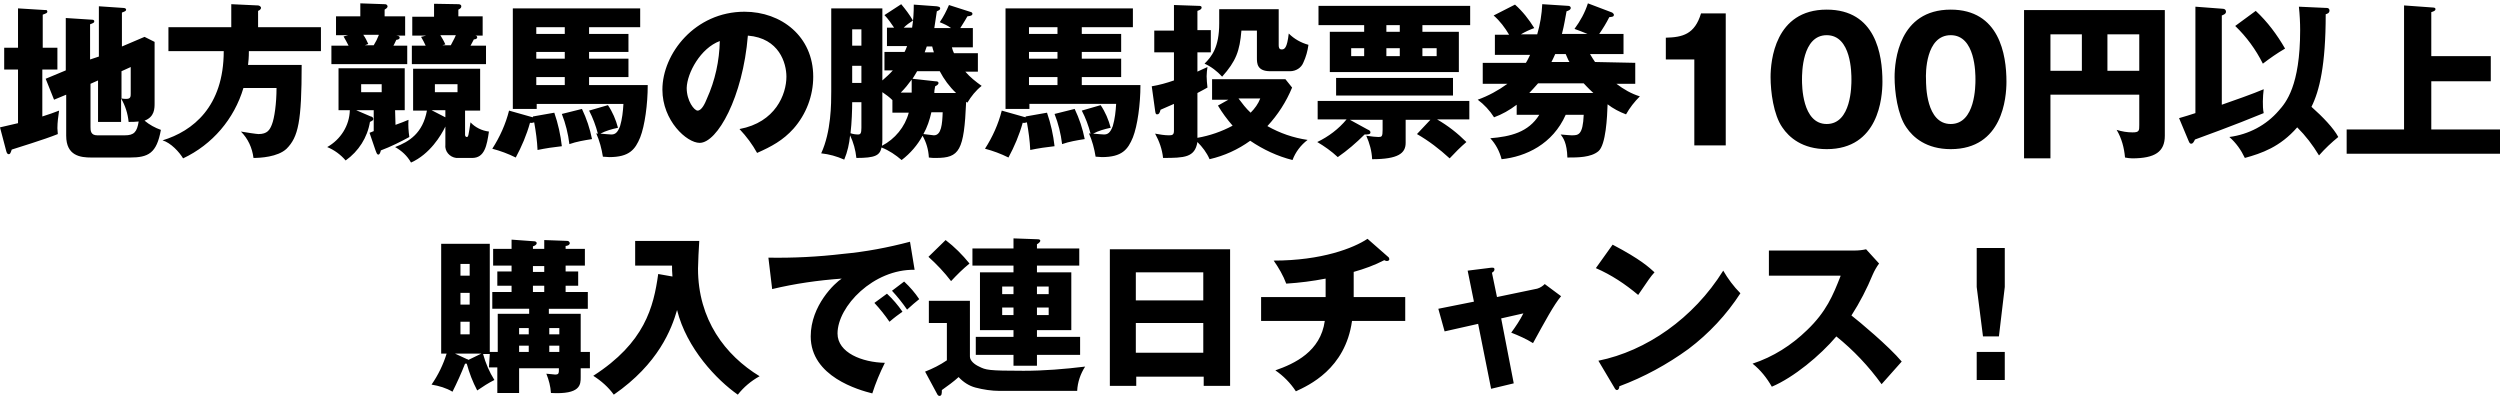 <svg enable-background="new 0 0 596.7 95.2" viewBox="0 0 596.7 95.2" xmlns="http://www.w3.org/2000/svg"><path d="m21.5 14.2v-8.4c.8-.3 1-.4 1-.7 0-.4-.4-.4-.6-.4l-6.2-.4v12.5l-4.8 2 2 5 2.9-1.2v9.8c0 4.8 3.4 5.2 6 5.2h9.2c4.4 0 6.4-1 7.4-6.6-1.4-.5-2.7-1.2-3.9-2.2 2.4-.9 2.4-2.9 2.4-4.2v-14.6l-2.4-1.2-5.4 2.3v-8.1c.8-.3 1-.4 1-.7s-.4-.4-.6-.4l-5.9-.4v12zm1.9 5v9.9h5.5v-5.6c1 1.7 1.6 3.6 1.8 5.6.8 0 1.6 0 2.4-.1-.4 2.5-1.1 3.3-3.3 3.3h-6.6c-1.6 0-1.6-1.2-1.6-2v-10.3zm7.8-3.2v6.3c0 .7 0 1.3-1 1.3-.4 0-.8 0-1.2-.1v-6.5zm-21-4.6v-7.9c.8-.3 1.1-.4 1.1-.7s-.2-.5-.5-.4l-6.5-.4v9.4h-3.3v5.2h3.3v12.8c-.8.2-1.7.4-4.3 1l1.5 5.7c.1.3.2.7.6.7.3 0 .4-.2.7-1.1 1.2-.4 7.8-2.4 11-3.7 0-.5-.1-.8-.1-1.4 0-1.4.2-2.8.4-4.2-1.3.5-2.4.9-4 1.4v-11.2h3.6v-5.2zm51.4-4.9v-3.9c.3-.1.7-.4.7-.7 0-.4-.5-.6-.7-.6l-6.4-.3v5.5h-15v5.7h13.2c0 13.3-7.4 19.1-14.6 21.3 2 .6 4 2.8 4.9 4.3 7-3.3 12.2-9.4 14.4-16.8h7.9c0 3.7-.5 7.2-1.1 8.7-.5 1.3-1.1 2.3-3.2 2.3-.4 0-3.1-.4-4.2-.6 1.7 1.7 2.7 3.9 3 6.3 1.5 0 5.8-.2 7.9-2.2 2.8-2.8 3.6-6.5 3.6-20h-12.8c.1-.8.2-1.8.2-3.3h17.2v-5.7zm44.7 28c-.2 1.6 1 3 2.6 3.2h.2 3.6c3 0 3.5-3 4-6.3-1.7-.2-3.3-1-4.4-2.2-.5 3.2-.5 3.5-.9 3.5-.2 0-.4-.2-.4-.5v-5.8h3.6v-10h-16v10h3.3c-1 5.4-4.2 7.4-7.6 8.7 1.6.9 2.9 2.1 3.8 3.7 4.5-2 7.2-6.5 8.2-8.6zm0-6.5-3.3-1.7h3.3zm2.9-6h-5.4v-1.9h5.4zm-14.9 4.3h2.3v-10h-15.8v10h2.7c-.1 3.7-2.2 7-5.4 8.8 1.7.7 3.2 1.8 4.4 3.2 3.1-2.2 5.2-5.5 5.8-9.2.6-.3.8-.4.8-.7 0-.4-.4-.6-.6-.6l-3.5-1.5h4.2v5l-1 .4 1.4 4.1c.3.8.4 1.1.7 1.1s.5-.5.6-1c2.4-.9 4.6-2 6.8-3.2-.2-1.4-.3-2.7-.2-4.1-1 .4-1.9.8-3.1 1.2zm-3.2-6.2v1.9h-4.9v-1.9zm.7-16.2v-1.6c.3-.2.7-.4.7-.8-.1-.5-.5-.5-.7-.5l-5.8-.2v3.1h-5.8v4.5h2.9l-1.1.3c.4.7.8 1.4 1.2 2.2h-4.1v4.4h18.1v-4.4h-3.3c.2-.3.2-.4.7-1.4.4 0 .8-.2.8-.5 0-.4-.3-.4-.8-.5h2.1v-4.6zm-1.4 4.5c-.3.8-.7 1.6-1.2 2.4h-2.1l.8-.3c-.3-.7-.7-1.5-1.2-2.2h3.7zm19-4.5v-1.6c.6-.3.7-.5.7-.8 0-.4-.4-.5-.7-.5l-5.8-.1v3.1h-5.2v4.5h3.3l-1.2.3c.4.7.8 1.4 1.1 2.1h-3.3v4.4h17.7v-4.4h-3.7c.2-.3.2-.4.8-1.5.3 0 .8-.1.8-.5 0-.3-.3-.4-.5-.4h1.8v-4.6zm-.6 4.5c-.2.5-.3.7-1.2 2.4h-2l.7-.2c-.5-1.1-.8-1.5-1.2-2.2zm31.8 18c.9 1.7 1.6 3.6 2.1 5.5-.2 0-.2 0-.4-.1.8 1.8 1.3 3.7 1.6 5.6.6 0 1 .1 1.5.1 4.8 0 6.2-1.8 7.4-4.7 1.1-2.8 1.8-7.9 1.8-12.5h-14v-1.9h9.4v-4.4h-9.4v-1.6h9.4v-4.3h-9.4v-1.6h12.2v-4.5h-30.4v24h5.7v-1.2h20.7c-.1 1.8-.3 3.6-.8 5.3-.6 1.6-1.2 2-2.1 2-.4 0-1.2-.1-2.6-.2 1.3-.7 2.8-1.1 4.2-1.4-.5-1.9-1.3-3.8-2.4-5.4zm-12.6-12.4v-1.6h6.8v1.6zm0 6.3v-1.9h6.8v1.9zm0-12.2v-1.6h6.8v1.6zm-.8 19.9c-.1 0-.2-.1-.4-.1l-5.3-1.5c-.8 3.2-2.2 6.3-4 9.1 1.9.5 3.8 1.2 5.6 2.1 1.4-2.6 2.6-5.4 3.4-8.3.3.1.7 0 1-.1.4 2.2.7 4.4.8 6.6 1.9-.4 3.9-.7 5.8-.9-.3-2.7-.9-5.4-1.8-8l-5.1.9zm6.9-.8c.9 2.3 1.5 4.7 1.8 7.2 1.7-.6 3.5-.9 5.4-1.2-.5-2.5-1.3-4.9-2.4-7.2zm46.6 9.3c3.4-1.5 6.2-3 8.7-5.8 3-3.4 4.7-7.8 4.7-12.4 0-9.6-7.6-15.5-16.4-15.5-11.8 0-19.6 10-19.6 18.6 0 7.4 5.8 12.7 8.9 12.7 4.2 0 10.3-10.9 11.5-25.6 7.5.6 9.2 6.6 9.2 9.8 0 4.2-2.6 10.9-11.2 12.5 1.7 1.8 3.1 3.7 4.2 5.7zm-8.9-26.7c-.1 4.7-1.1 9.4-3.1 13.8-.4 1-1.2 2.8-2.2 2.8-.8 0-2.6-2.3-2.6-5.4.1-3.6 3.3-9.5 7.9-11.2zm26.6 12c0 2.9 0 9.6-2.4 14.8 1.9.2 3.7.7 5.5 1.5.8-1.9 1.2-3.8 1.4-5.8.8 1.7 1.3 3.5 1.5 5.4 4.5 0 5.6-.6 6-2.5 1.8.7 3.4 1.8 4.8 3 2.1-1.6 3.8-3.6 5-5.8.9 1.6 1.4 3.3 1.5 5.2.6.1 1.1.1 1.7.1 5.6 0 6.7-1.7 7.2-13.4.1.1.2.1.3.2.9-1.5 2-2.9 3.4-4-1.4-1-2.8-2.1-3.9-3.4h3v-4.4h-5.7c-.2-.4-.4-.9-.5-1.4h5v-4.6h-3c1.1-1.7 1.4-2.3 1.7-2.8 1-.1 1.2-.3 1.2-.6 0-.2-.1-.4-.6-.5l-5-1.6c-.6 1.4-1.3 2.8-2.2 4.1 1 .4 1.9.8 2.7 1.4h-4c.2-1 .4-2.9.6-4 .4-.2.8-.3.8-.7s-.4-.4-.8-.5l-5.5-.4c0 1.8-.1 3.7-.4 5.5h-2c.6-.6 1.4-1.2 2.2-1.7-.8-1.4-1.8-2.7-2.8-3.9l-4 2.6c.9.9 1.6 2 2.3 3h-1.7v4.4h4.8c-.2.6-.4 1-.6 1.4h-4.8v4.4h2c-.8.9-1.6 1.6-2.5 2.4v-17.2h-12.2zm7.2-6.1v4.1h-2.2v-4.1zm0 8.7v6.1c0 1.3-.2 1.6-.8 1.6s-1.2-.1-1.8-.3c.3-2.5.4-5.6.4-7.4zm-2.2-13.5v-3.9h2.2v3.9zm21.6 15.9c-.1 2.8-.3 5.5-2.1 5.5-.8-.1-1.7-.2-2.5-.3.9-1.6 1.5-3.4 1.9-5.2zm-7.2-8c.3-.4.6-1 1.1-1.8h5.4c1 1.9 2.3 3.7 3.9 5.2h-5.2c0-.4 0-.6.2-1.6.4-.2.8-.4.8-.8 0-.3-.3-.4-.8-.4zm4.7-7.7c.1.4.2.8.4 1.4h-2.2c.1-.3.2-.5.5-1.4zm-11.9 10.9c.9.6 1.7 1.2 2.4 1.9v3h3.9c-.9 3.4-3.3 6.3-6.4 7.9.1-.5.1-1.1.1-1.6zm4.4.1c1-1 1.8-2 2.6-3.1v3.1zm43.2 4.3c.9 1.7 1.6 3.6 2.1 5.5-.2 0-.2 0-.4-.1.8 1.8 1.3 3.7 1.6 5.6.6 0 1 .1 1.5.1 4.8 0 6.2-1.8 7.4-4.7 1.1-2.8 1.8-7.9 1.8-12.5h-14v-1.9h9.4v-4.4h-9.4v-1.6h9.4v-4.3h-9.4v-1.6h12.2v-4.5h-30.4v24h5.7v-1.2h20.7c-.1 1.8-.3 3.6-.8 5.3-.6 1.6-1.2 2-2.1 2-.4 0-1.2-.1-2.6-.2 1.3-.7 2.8-1.1 4.2-1.4-.5-1.9-1.3-3.8-2.4-5.4zm-12.6-12.4v-1.6h6.8v1.6zm0 6.3v-1.9h6.8v1.9zm0-12.2v-1.6h6.8v1.6zm-.8 19.9c-.1 0-.2-.1-.4-.1l-5.3-1.5c-.8 3.2-2.2 6.3-4 9.1 1.9.5 3.8 1.2 5.6 2.1 1.4-2.6 2.6-5.4 3.4-8.3.3.1.7 0 1-.1.4 2.2.7 4.4.8 6.6 1.9-.4 3.9-.7 5.8-.9-.3-2.7-.9-5.4-1.8-8l-5.1.9zm6.9-.8c.9 2.3 1.5 4.7 1.8 7.2 1.7-.6 3.5-.9 5.4-1.2-.5-2.5-1.3-4.9-2.4-7.2zm39-2c1 1.7 2.2 3.3 3.5 4.8-2.6 1.4-5.5 2.4-8.4 2.9v-10.7c1.4-.7 1.8-1 2.4-1.3-.1-1-.2-1.8-.2-2.7 0-.7.1-1.5.2-2.2-.8.4-1.4.6-2.4 1.1v-4.6h3.2v-5.3h-3.2v-4.6c.6-.2 1-.4 1-.8s-.4-.4-.8-.4l-5.8-.2v6.1h-4.7v5.2h4.7v6.7c-1.7.6-3.5 1.1-5.3 1.4l.8 5.8c.1.6.1.9.5.9s.6-.3.8-1.1c.7-.3 2.1-.9 3.2-1.4v6.4c0 1-.4 1.1-1.2 1.1-1.1 0-2.2-.2-3.3-.4 1 1.8 1.7 3.8 1.9 5.8 5.1 0 7.6-.1 8.2-3.8 1.2 1.2 2.2 2.5 2.9 4.1 3.5-.8 6.8-2.3 9.7-4.4 3.1 2.1 6.5 3.7 10.1 4.6.7-1.9 2-3.6 3.6-4.8-3.4-.5-6.6-1.6-9.6-3.3 2.5-2.7 4.5-5.8 5.9-9.2l-1.6-2h-17.5v4.9h3.9zm10.1-1.7c-.5 1.3-1.3 2.4-2.3 3.4-1.1-1-2-2.2-2.9-3.4zm-9.8-21.3v3.4c0 5.7-1.8 7.9-3.5 9.6 1.6.7 3 1.8 4.2 3.1 3.3-3.7 4.2-6.1 4.6-11h3.7v6.5c0 1.3 0 3.2 3.2 3.2h4.7c1.4 0 2.7-.8 3.2-2.1.6-1.3 1-2.7 1.2-4.2-1.8-.5-3.4-1.4-4.7-2.7-.4 3.5-1 3.8-1.7 3.8-.6 0-.7-.5-.7-1v-8.6zm48.5 3.8h11.4v-4.6h-36.2v4.6h10.9v1.6h-8.2v9.6h30.8v-9.6h-8.7zm-8.6 5.5h3.2v1.9h-3.2zm3.2-3.9h-3.2v-1.6h3.2zm-8.5 5.8h-3.1v-1.9h3.1zm13.9-1.9h3.4v1.9h-3.4zm-3.7 17.1h5.6l-3.2 3.4c2.8 1.6 5.4 3.6 7.8 5.8 1.3-1.4 2.6-2.7 4-3.9-2.1-2.1-4.4-3.9-7-5.4h7.7v-4.4h-36.2v4.4h6.9c-1.9 2.3-4.3 4.1-7 5.4 1.7 1 3.4 2.2 4.9 3.6 2.3-1.6 4.4-3.4 6.4-5.4.8 0 1.4 0 1.4-.5 0-.3-.2-.5-.7-.7l-4.2-2.3h7.8v2.4c0 1.6-.2 1.7-1 1.7-.4 0-1.7-.1-2.9-.3.8 1.8 1.3 3.6 1.4 5.6 6.2 0 8-1.4 8-3.9v-5.5zm-16.9-10v4.2h27.9v-4.2zm61.8-3.8c-.4-.6-.8-1.2-1.2-1.9h8v-4.8h-5.8c.9-1.3 1.7-2.6 2.4-4 .8-.1 1.1-.1 1.1-.6 0-.2-.3-.4-.4-.5l-5.8-2.2c-.7 2.2-1.8 4.2-3.2 6.1.9.3 2.1.8 3.1 1.2h-6.1c.6-2.3.8-3.9 1.1-5.4.6-.2 1-.4 1-.8s-.4-.5-.6-.5l-6.2-.4c-.1 2.4-.5 4.8-1.2 7.2h-3.9c1-.6 2.1-1.1 3.2-1.5-1.3-2.1-2.8-4-4.6-5.6l-5.1 2.6c1.5 1.3 2.7 2.9 3.7 4.6h-3.4v4.8h8.4c-.3.6-.6 1.3-1 1.9h-10.3v5h5.9c-2.2 1.6-4.6 2.9-7.1 3.8 1.5 1.1 2.9 2.6 3.9 4.2 1.9-.7 3.7-1.7 5.4-3v2.4h5.4c-2.6 4.2-6.9 5.2-11.7 5.6 1.3 1.4 2.2 3.1 2.7 5 5.8-.6 12.2-3.6 15.3-10.6h4.3c-.2 4.9-1.3 4.9-2.9 4.9-.5 0-1.3-.1-2.6-.2.6.8 1.5 2 1.6 5.5 2.5 0 5.6 0 7.4-1.5s2.1-8.2 2.2-11.2c1.3 1 2.8 1.8 4.4 2.4.9-1.6 2-3 3.3-4.3-2-.6-3.9-1.7-5.6-3h4.5v-5zm-10.4 0c.3-.6.6-1.2.9-1.9h2.5c.3.6.5 1.3.9 1.9zm-5.3 7.4c.6-.6 1.2-1.3 2.1-2.3h10.9c.2.2 1 1.1 2.3 2.3zm46.9 12.5v-31.5h-5.9c-1.5 5-4.4 5.7-8.4 5.8v5.2h6.8v20.5zm24.1-32.4c-12.4 0-13.4 12.3-13.4 16.1 0 3.5.7 9 2.8 12 1.6 2.4 4.8 5.2 10.6 5.2 12.4 0 13.3-12.3 13.3-16.1 0-6.5-1.6-17.2-13.3-17.2zm0 6.1c5.9 0 5.9 9.1 5.9 10.6 0 1.4 0 10.6-5.9 10.6s-5.9-9.3-5.9-10.6c0-1.5 0-10.6 5.9-10.6zm29.6-6.1c-12.4 0-13.4 12.3-13.4 16.1 0 3.5.7 9 2.8 12 1.6 2.4 4.8 5.2 10.6 5.2 12.4 0 13.3-12.3 13.3-16.1 0-6.5-1.7-17.2-13.3-17.2zm0 6.1c5.9 0 5.9 9.1 5.9 10.6 0 1.4 0 10.6-5.9 10.6s-5.9-9.3-5.9-10.6c-.1-1.5-.1-10.6 5.9-10.6zm45 14.2v7.2c0 1.4 0 1.8-1.6 1.8-1.3 0-2.5-.2-3.8-.6 1.2 2 1.8 4.3 2 6.6.6.1 1.1.2 1.7.2 5.5 0 7.8-1.6 7.8-5.4v-30h-33.6v35.4h6.3v-15.2zm-7.6-14.4h7.6v8.7h-7.6zm-6.1 8.7h-7.5v-8.7h7.5zm51.8-15.3c.2 1.9.3 3.8.3 5.6 0 13.3-3.4 17.3-5.1 19.2-3 3.5-7.2 5.7-11.8 6.3 1.6 1.4 2.8 3.1 3.7 5 4-1.1 8.4-2.6 12.5-7.3 2 2 3.7 4.2 5.2 6.7 1.4-1.6 3-3.1 4.6-4.4-1.1-2.1-3.7-4.8-6.4-7.2 1.9-3.8 3.4-9.9 3.4-22.1.4-.1.9-.3.9-.9 0-.3-.2-.6-.6-.6h-.1zm-26.3 32.1c.1.2.2.6.6.6s.6-.4.9-1c1.1-.4 9.4-3.4 16.4-6.3-.2-.9-.2-1.9-.2-2.8 0-1 .1-2 .2-2.9-2.3 1-7.4 2.8-10 3.7v-21.3c.2-.1 1-.3 1-.9 0-.4-.3-.7-.7-.7l-6.6-.5v25.4c-.5.2-3.2 1-3.9 1.2zm11.1-27.5c2.7 2.6 4.9 5.6 6.6 9 1.7-1.3 3.4-2.5 5.3-3.6-1.9-3.3-4.2-6.4-7-9zm46.8 7.2v-10.5c.7-.2 1-.4 1-.7 0-.2-.1-.4-.6-.4l-6.9-.5v29.6h-13.7v5.8h36.6v-5.8h-16.4v-11.5h14.2v-6zm-463.6 74.3h2v6.1h5.2v-5.9h9.5c0 1.2 0 1.5-.9 1.5-.4 0-1.6-.2-2.1-.2.6 1.5 1 3 1.1 4.6 7.1.4 7.1-2 7.1-3.8v-2.1h2.2v-3.9h-2.2v-9.1h-7.6v-1.2h9.3v-4h-5.3v-1.5h3v-3.4h-3v-1.4h4.6v-4h-4.6v-.7c.4 0 1-.2 1-.7-.1-.3-.3-.5-.6-.5l-5.5-.2v2.1h-2.7v-.6c.3-.1.9-.3.9-.8 0-.2-.3-.4-.5-.4l-5.5-.4v2.2h-4.4v4h4.4v1.4h-3.4v3.4h3.4v1.5h-4.6v4h8.8v1.2h-7.5v9.1h-1.9v-25.8h-11.6v26.2h1.3c-.8 2.6-2 5.1-3.6 7.4 1.8.3 3.5.8 5 1.7 1.1-2.2 2.1-4.4 3-6.7h.4c.6 2.2 1.4 4.3 2.5 6.4 1.3-.9 2.7-1.8 4.1-2.5-1.2-1.9-2.1-4-2.7-6.2h1.6zm14.4-3.7v-1.5h2.4v1.5zm-7.2 0v-1.5h2.3v1.5zm7.2-4.2v-1.5h2.4v1.5zm-7.2 0v-1.5h2.3v1.5zm-11.8-9.9v2.8h-2.2v-2.8zm0 6.9v3h-2.2v-3zm-2.2-11v-2.8h2.2v2.8zm1.9 20.1c-.1-.1-.3-.2-.4-.2l-2.8-1.3h6.3zm18.1-22.4v1.4h-2.7v-1.4zm0 4.7v1.5h-2.7v-1.5zm27.2-2.8c-1.1 7.9-3.2 16.4-15.5 24.3 1.9 1.2 3.6 2.7 4.9 4.5 10.7-7.4 13.8-15.7 15.1-20.2 2.3 9.2 9.5 16.7 14.5 20.2 1.4-1.8 3.2-3.3 5.2-4.4-8.2-5-14.7-13.5-14.7-25.7 0-.9.2-5.5.3-6.6h-15.3v5.9h8.8c0 .9 0 1.3.1 2.6zm60.1-7.7c-5.3 1.4-10.6 2.4-16 2.9-5.9.7-11.9 1-17.8.9l.9 7.5c5.4-1.3 11-2.1 16.6-2.5-1.6 1-7.4 6.4-7.4 13.8 0 9.6 11.5 12.8 14.7 13.6.8-2.5 1.8-4.9 3-7.3-5.4-.1-11.3-2.4-11.3-7 0-6.5 8.6-15.4 18.4-15.2zm-4.3 11.7c1.3 1.4 2.5 2.9 3.6 4.5 1.2-1.1 1.9-1.7 2.9-2.5-1-1.5-2.2-2.9-3.6-4.2zm-4.2 2.9c1.3 1.4 2.5 2.9 3.6 4.5 1.4-1.2 2-1.6 3.1-2.4-1.1-1.6-2.3-3-3.7-4.3zm33.2-13h-9.8v4.1h9.8v1.6h-8v13.8h8v1.6h-9v4.3h9v2.6h5.6v-2.6h10.3v-4.3h-10.3v-1.6h8.2v-13.8h-8.2v-1.6h10.1v-4.1h-10.1v-1c.4-.2.8-.6.8-.8 0-.3-.2-.4-.8-.4l-5.6-.2zm5.6 9.1h2.8v1.8h-2.8zm-5.6 1.8h-2.7v-1.8h2.7zm5.6 3.2h2.8v1.8h-2.8zm-5.6 1.8h-2.7v-1.8h2.7zm-20.3-13.9c2 1.8 3.8 3.7 5.4 5.8 1.4-1.5 2.8-2.9 4.4-4.2-1.7-2.1-3.6-4-5.7-5.6zm.1 10.5v5.3h4.3v8.9c-1.6 1.1-3.4 2-5.2 2.7l2.8 5.2c.2.5.5.6.6.6.6 0 .6-.6.6-1.4 1.4-1 2.8-2 4-3.1 1.1 1.2 2.5 2.1 4 2.5 1.9.5 3.9.8 5.8.8h18.5c.1-2.1.8-4.1 1.9-5.8-4.9.6-9.8 1-14.7 1-8.5 0-9-.2-10.6-1-1.1-.5-2.2-1.4-2.2-2.4v-13.3zm65.6 18.1v2.2h6.3v-32.6h-28.7v32.6h6.3v-2.2zm-16.2-5.7v-7.1h16.1v7.1zm0-12.5v-6.7h16.1v6.7zm52-6.8c2.5-.7 5-1.6 7.3-2.8.2.1.4.2.6.2.4 0 .6-.2.6-.4s-.1-.5-.3-.6l-4.9-4.3c-3.3 2.2-10.9 5.2-22.4 5.2 1.2 1.7 2.3 3.6 3 5.5 3.2-.2 6.3-.6 9.4-1.2v4.4h-15.4v5.7h15.2c-1 7.3-7.2 10.2-11.8 11.8 1.9 1.3 3.6 3 4.9 5 3-1.4 11.8-5.3 13.4-16.8h12.7v-5.7h-12.3zm28.7 7.1-8.5 1.7 1.5 5.4 8-1.8 3.1 15.5 5.4-1.3-3-15.5 5.3-1.2c-.8 1.6-1.8 3.1-2.9 4.6 1.8.7 3.6 1.5 5.2 2.5 2.8-5.1 5-9.2 6.7-11.2l-3.9-2.9c-.5.5-1.1.9-1.8 1.1l-9.6 2-1.2-5.8c.3-.2.6-.4.6-.8 0-.5-.5-.4-.8-.4l-5.6.7zm29.1-8c3.7 1.6 7 3.8 10.1 6.4 2.6-3.8 2.9-4.3 3.9-5.4-1.2-1.1-3.3-3.1-10-6.6zm4.4 28.5c.2.4.4.6.6.6.4 0 .6-.4.6-.9 5.9-2.2 11.4-5.2 16.5-8.9 4.9-3.7 9.1-8.2 12.4-13.3-1.6-1.6-3-3.5-4.1-5.4-7.1 11.4-18.4 19.2-29.8 21.5zm54-26.6c-1.8 4.6-3.4 8.5-8 12.9-3.7 3.6-8.1 6.4-13 8 1.9 1.5 3.4 3.4 4.6 5.5 5.2-2.2 11.5-7.4 15.4-12 4.1 3.3 7.7 7.1 10.8 11.4 1.3-1.5 3.5-3.9 4.8-5.4-3-3.6-10.3-9.7-12-11 2-3.1 3.7-6.4 5.1-9.8.4-.9.9-1.8 1.5-2.6l-3.1-3.4c-.9.2-1.8.3-2.8.3h-20.4v6h17.1zm32.5 24.8h6.7v-6.7h-6.7zm0-31.5v9.3l1.5 11.8h3.8l1.4-11.8v-9.3z"/></svg>